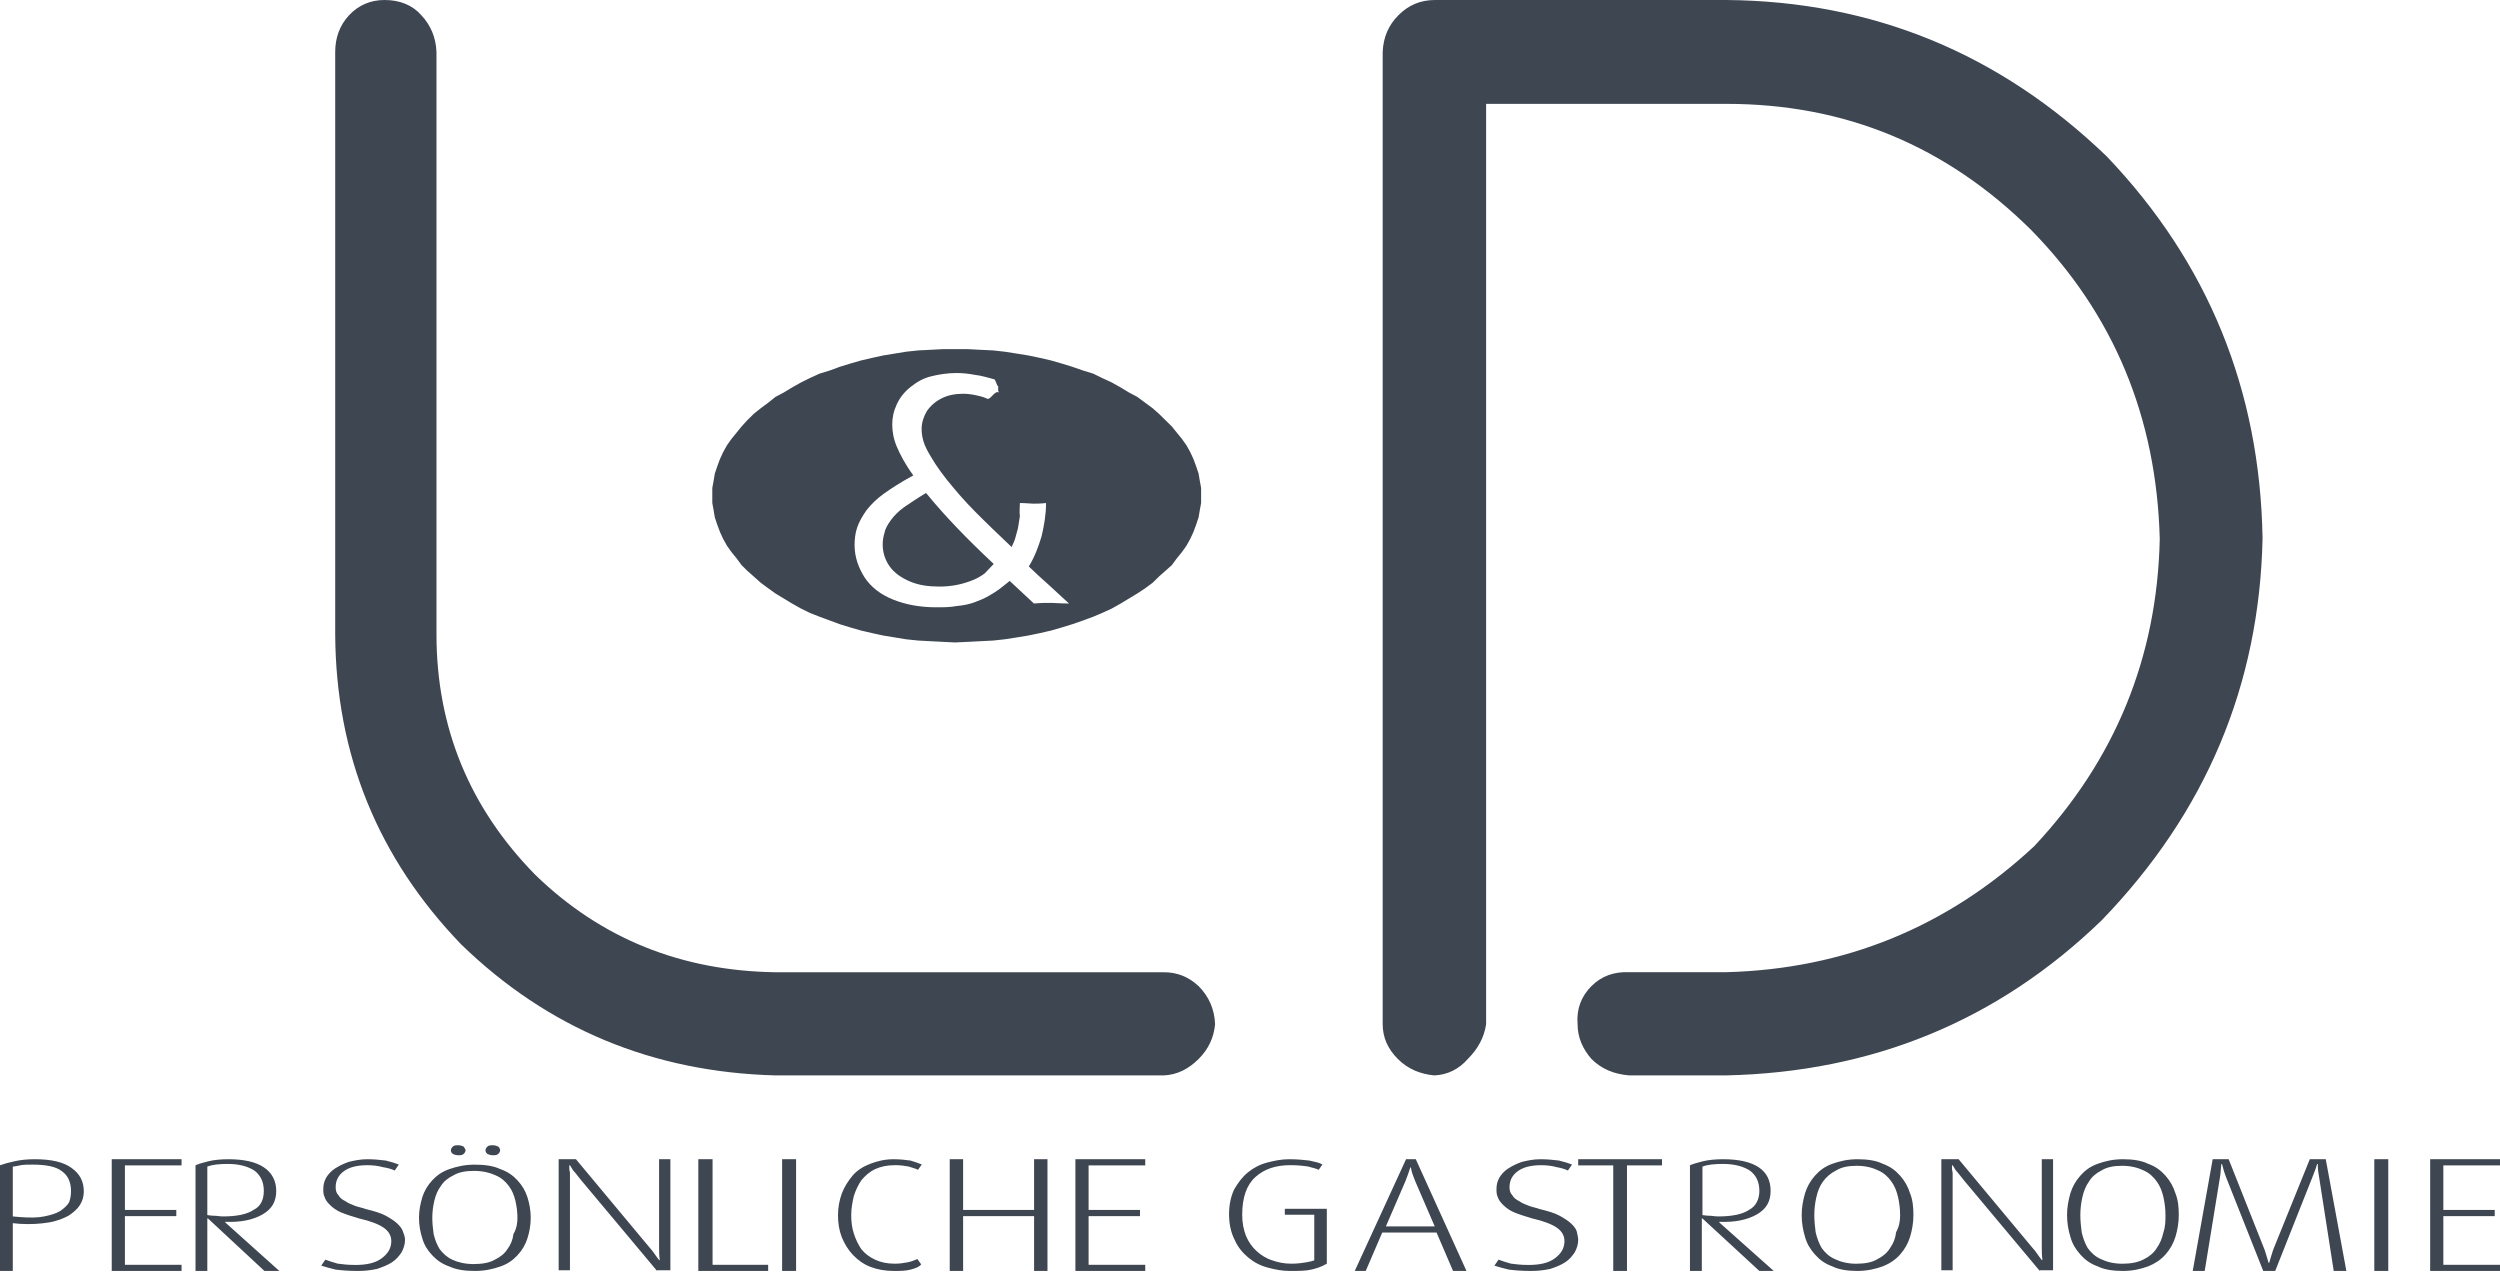 <?xml version="1.0" encoding="UTF-8"?>
<svg width="110px" height="56px" viewBox="0 0 110 56" version="1.1" xmlns="http://www.w3.org/2000/svg" xmlns:xlink="http://www.w3.org/1999/xlink">
    <!-- Generator: Sketch 62 (91390) - http://sketch.com -->
    <title>L&amp;D </title>
    <desc>Created with Sketch.</desc>
    <g id="OnePager" stroke="none" stroke-width="1" fill="none" fill-rule="evenodd">
        <g id="OnePager-1" transform="translate(-1199, -8356)">
            <g id="L&amp;D-" transform="translate(1199, 8350)">
                <rect id="Rectangle-Copy-19" x="0" y="0" width="110" height="62"></rect>
                <path d="M50.391,57.006 L50.391,57.277 L47.898,57.277 L47.898,59.237 L50.159,59.237 L50.159,59.509 L47.898,59.509 L47.898,61.65 L50.391,61.65 L50.391,61.922 L47.318,61.922 L47.318,57.006 L50.391,57.006 Z M62.295,57.006 L64.525,61.922 L63.934,61.922 L63.209,60.233 L60.818,60.233 L60.092,61.922 L59.609,61.922 L61.866,57.006 L62.295,57.006 Z M73.128,57.006 L73.128,57.277 L71.587,57.277 L71.587,61.922 L70.983,61.922 L70.983,57.277 L69.441,57.277 L69.441,57.006 L73.128,57.006 Z M81.732,57.006 C82.171,57.006 82.551,57.063 82.844,57.208 C83.166,57.324 83.4,57.497 83.605,57.729 C83.81,57.96 83.956,58.22 84.044,58.509 C84.161,58.799 84.19,59.117 84.19,59.464 C84.19,59.811 84.131,60.129 84.044,60.418 C83.956,60.707 83.81,60.967 83.605,61.199 C83.4,61.43 83.136,61.604 82.844,61.719 C82.522,61.835 82.142,61.922 81.732,61.922 C81.293,61.922 80.912,61.864 80.62,61.719 C80.298,61.604 80.064,61.43 79.859,61.199 C79.654,60.967 79.508,60.736 79.42,60.418 C79.332,60.129 79.274,59.811 79.274,59.464 C79.274,59.117 79.332,58.827 79.42,58.509 C79.508,58.22 79.654,57.96 79.859,57.729 C80.064,57.497 80.298,57.324 80.62,57.208 C80.942,57.092 81.293,57.006 81.732,57.006 Z M93.408,57.006 C93.847,57.006 94.227,57.063 94.52,57.208 C94.842,57.324 95.076,57.497 95.281,57.729 C95.486,57.96 95.632,58.22 95.72,58.509 C95.837,58.799 95.866,59.117 95.866,59.464 C95.866,59.811 95.807,60.129 95.72,60.418 C95.632,60.707 95.486,60.967 95.281,61.199 C95.076,61.43 94.812,61.604 94.52,61.719 C94.198,61.835 93.847,61.922 93.408,61.922 C92.969,61.922 92.588,61.864 92.296,61.719 C91.974,61.604 91.74,61.43 91.535,61.199 C91.33,60.967 91.184,60.736 91.096,60.418 C91.008,60.129 90.95,59.811 90.95,59.464 C90.95,59.117 91.008,58.827 91.096,58.509 C91.184,58.22 91.33,57.96 91.535,57.729 C91.74,57.497 91.974,57.324 92.296,57.208 C92.618,57.092 92.969,57.006 93.408,57.006 Z M110,57.006 L110,57.277 L107.507,57.277 L107.507,59.237 L109.768,59.237 L109.768,59.509 L107.507,59.509 L107.507,61.65 L110,61.65 L110,61.922 L106.927,61.922 L106.927,57.006 L110,57.006 Z M1.52,57.006 C2.252,57.006 2.786,57.124 3.152,57.391 C3.518,57.657 3.687,57.983 3.687,58.427 C3.687,58.634 3.631,58.842 3.518,59.019 C3.406,59.197 3.237,59.345 3.012,59.493 C2.786,59.612 2.505,59.73 2.139,59.789 C1.773,59.849 1.351,59.878 0.873,59.849 L0.563,59.819 L0.563,61.922 L0,61.922 L0,57.272 C0.169,57.213 0.366,57.154 0.647,57.094 C0.901,57.035 1.21,57.006 1.52,57.006 Z M67.779,57.006 C68.081,57.006 68.353,57.035 68.595,57.064 C68.837,57.123 69.018,57.181 69.169,57.24 L68.988,57.503 C68.867,57.445 68.686,57.386 68.504,57.357 C68.293,57.298 68.081,57.269 67.809,57.269 C67.356,57.269 67.024,57.357 66.782,57.532 C66.54,57.708 66.419,57.942 66.419,58.235 C66.419,58.381 66.449,58.498 66.54,58.586 C66.6,58.703 66.721,58.791 66.842,58.849 C66.963,58.937 67.114,58.995 67.265,59.054 C67.416,59.113 67.598,59.142 67.749,59.2 C68.112,59.288 68.414,59.376 68.625,59.493 C68.837,59.61 69.018,59.727 69.139,59.844 C69.26,59.961 69.351,60.078 69.381,60.195 C69.411,60.342 69.441,60.459 69.441,60.546 C69.441,60.751 69.381,60.927 69.29,61.102 C69.169,61.278 69.048,61.424 68.867,61.541 C68.686,61.658 68.474,61.746 68.202,61.834 C67.93,61.893 67.658,61.922 67.356,61.922 C66.963,61.922 66.631,61.893 66.389,61.863 C66.147,61.805 65.936,61.746 65.754,61.688 L65.936,61.424 C66.087,61.483 66.268,61.541 66.48,61.6 C66.691,61.629 66.933,61.658 67.265,61.658 C67.749,61.658 68.142,61.571 68.414,61.366 C68.686,61.161 68.837,60.927 68.837,60.605 C68.837,60.371 68.716,60.166 68.504,60.02 C68.293,59.873 67.93,59.727 67.416,59.61 C67.114,59.522 66.842,59.434 66.631,59.347 C66.419,59.259 66.268,59.142 66.147,59.025 C66.026,58.908 65.936,58.791 65.905,58.674 C65.845,58.557 65.845,58.439 65.845,58.322 C65.845,58.147 65.875,58.001 65.966,57.825 C66.056,57.679 66.177,57.532 66.359,57.415 C66.54,57.298 66.721,57.21 66.963,57.123 C67.205,57.064 67.477,57.006 67.779,57.006 Z M35.028,57.006 L35.028,61.922 L34.413,61.922 L34.413,57.006 L35.028,57.006 Z M105.084,57.006 L105.084,61.922 L104.469,61.922 L104.469,57.006 L105.084,57.006 Z M16.159,57.006 C16.461,57.006 16.733,57.035 16.975,57.064 C17.217,57.123 17.398,57.181 17.549,57.24 L17.368,57.503 C17.247,57.445 17.066,57.386 16.854,57.357 C16.643,57.298 16.431,57.269 16.159,57.269 C15.706,57.269 15.373,57.357 15.131,57.532 C14.89,57.708 14.769,57.942 14.769,58.235 C14.769,58.381 14.799,58.498 14.89,58.586 C14.95,58.703 15.071,58.791 15.192,58.849 C15.313,58.937 15.464,58.995 15.615,59.054 C15.766,59.113 15.947,59.142 16.099,59.2 C16.461,59.288 16.763,59.376 16.975,59.493 C17.187,59.61 17.368,59.727 17.489,59.844 C17.61,59.961 17.7,60.078 17.731,60.195 C17.791,60.342 17.821,60.459 17.821,60.546 C17.821,60.751 17.761,60.927 17.67,61.102 C17.549,61.278 17.428,61.424 17.247,61.541 C17.066,61.658 16.854,61.746 16.582,61.834 C16.31,61.893 16.038,61.922 15.736,61.922 C15.343,61.922 15.011,61.893 14.769,61.863 C14.527,61.805 14.315,61.746 14.134,61.688 L14.315,61.424 C14.467,61.483 14.648,61.541 14.859,61.6 C15.071,61.629 15.313,61.658 15.645,61.658 C16.129,61.658 16.522,61.571 16.794,61.366 C17.066,61.161 17.217,60.927 17.217,60.605 C17.217,60.371 17.096,60.166 16.884,60.02 C16.673,59.873 16.31,59.727 15.796,59.61 C15.494,59.522 15.222,59.434 15.011,59.347 C14.799,59.259 14.648,59.142 14.527,59.025 C14.406,58.908 14.315,58.791 14.285,58.674 C14.225,58.557 14.225,58.439 14.225,58.322 C14.225,58.147 14.255,58.001 14.346,57.825 C14.436,57.679 14.557,57.532 14.739,57.415 C14.92,57.298 15.101,57.21 15.343,57.123 C15.585,57.064 15.857,57.006 16.159,57.006 Z M86.18,57.006 L89.428,60.903 C89.574,61.052 89.691,61.262 89.838,61.442 L89.867,61.442 C89.838,61.232 89.838,61.052 89.838,60.873 L89.838,57.006 L90.335,57.006 L90.335,61.892 L89.75,61.892 L89.75,61.922 L86.414,57.935 C86.326,57.815 86.238,57.725 86.151,57.605 C86.063,57.515 86.004,57.425 85.975,57.365 C85.946,57.305 85.916,57.275 85.916,57.275 L85.887,57.275 L85.887,57.365 C85.887,57.425 85.887,57.485 85.916,57.605 L85.916,61.892 L85.419,61.892 L85.419,57.006 L86.18,57.006 Z M56.725,57.006 C57.084,57.006 57.36,57.035 57.608,57.064 C57.856,57.122 58.049,57.151 58.187,57.238 L58.021,57.471 C57.911,57.413 57.746,57.384 57.553,57.326 C57.36,57.296 57.084,57.267 56.781,57.267 C56.119,57.267 55.622,57.442 55.236,57.791 C54.85,58.14 54.657,58.693 54.657,59.449 C54.657,59.798 54.712,60.089 54.823,60.38 C54.933,60.642 55.098,60.875 55.292,61.049 C55.485,61.224 55.705,61.369 55.981,61.456 C56.229,61.544 56.505,61.602 56.808,61.602 C57.084,61.602 57.304,61.573 57.47,61.544 C57.635,61.515 57.746,61.485 57.828,61.456 L57.828,59.449 L56.532,59.449 L56.532,59.187 L58.38,59.187 L58.38,61.602 C58.132,61.747 57.939,61.805 57.691,61.864 C57.442,61.922 57.139,61.922 56.753,61.922 C56.422,61.922 56.119,61.864 55.788,61.776 C55.457,61.689 55.181,61.544 54.933,61.34 C54.685,61.136 54.464,60.875 54.326,60.555 C54.161,60.235 54.078,59.856 54.078,59.42 C54.078,59.013 54.161,58.635 54.299,58.344 C54.464,58.053 54.657,57.791 54.905,57.587 C55.154,57.384 55.429,57.238 55.76,57.151 C56.091,57.064 56.394,57.006 56.725,57.006 Z M25.342,57.006 L28.59,60.903 C28.736,61.052 28.853,61.262 29,61.442 L29.029,61.442 C29,61.232 29,61.052 29,60.873 L29,57.006 L29.497,57.006 L29.497,61.892 L28.912,61.892 L28.912,61.922 L25.576,57.935 C25.488,57.815 25.4,57.725 25.313,57.605 C25.225,57.515 25.166,57.425 25.137,57.365 C25.108,57.305 25.078,57.275 25.078,57.275 L25.049,57.275 L25.049,57.365 C25.049,57.425 25.049,57.485 25.078,57.605 L25.078,61.892 L24.581,61.892 L24.581,57.006 L25.342,57.006 Z M39.311,57.006 C39.616,57.006 39.838,57.035 40.06,57.064 C40.254,57.122 40.42,57.18 40.559,57.238 L40.392,57.471 C40.281,57.413 40.143,57.384 39.976,57.326 C39.81,57.296 39.616,57.267 39.394,57.267 C39.034,57.267 38.757,57.326 38.507,57.442 C38.258,57.558 38.064,57.733 37.897,57.936 C37.759,58.14 37.648,58.373 37.565,58.635 C37.509,58.896 37.454,59.158 37.454,59.449 C37.454,59.74 37.481,60.002 37.565,60.264 C37.648,60.525 37.759,60.758 37.897,60.962 C38.064,61.165 38.258,61.311 38.507,61.427 C38.757,61.544 39.034,61.602 39.367,61.602 C39.588,61.602 39.782,61.573 39.921,61.544 C40.087,61.515 40.226,61.456 40.365,61.398 L40.531,61.631 C40.448,61.747 40.281,61.805 40.06,61.864 C39.838,61.922 39.588,61.922 39.339,61.922 C38.951,61.922 38.618,61.864 38.313,61.747 C38.008,61.631 37.759,61.456 37.537,61.224 C37.315,60.991 37.176,60.758 37.038,60.438 C36.927,60.147 36.872,59.827 36.872,59.478 C36.872,59.129 36.927,58.838 37.038,58.518 C37.149,58.227 37.315,57.966 37.509,57.733 C37.703,57.5 37.98,57.326 38.285,57.209 C38.59,57.093 38.923,57.006 39.311,57.006 Z M7.989,57.006 L7.989,57.277 L5.496,57.277 L5.496,59.237 L7.757,59.237 L7.757,59.509 L5.496,59.509 L5.496,61.65 L7.989,61.65 L7.989,61.922 L4.916,61.922 L4.916,57.006 L7.989,57.006 Z M20.894,57.244 C21.333,57.244 21.713,57.299 22.006,57.437 C22.328,57.547 22.562,57.712 22.767,57.932 C22.972,58.152 23.118,58.4 23.206,58.675 C23.293,58.95 23.352,59.253 23.352,59.583 C23.352,59.913 23.293,60.216 23.206,60.491 C23.118,60.766 22.972,61.014 22.767,61.234 C22.562,61.454 22.328,61.619 22.006,61.729 C21.684,61.839 21.333,61.922 20.894,61.922 C20.455,61.922 20.074,61.867 19.782,61.729 C19.46,61.619 19.226,61.454 19.021,61.234 C18.816,61.014 18.67,60.794 18.582,60.491 C18.494,60.216 18.436,59.913 18.436,59.583 C18.436,59.253 18.494,58.978 18.582,58.675 C18.67,58.4 18.816,58.152 19.021,57.932 C19.226,57.712 19.46,57.547 19.782,57.437 C20.104,57.327 20.455,57.244 20.894,57.244 Z M42.377,57.006 L42.377,59.237 L45.5,59.237 L45.5,57.006 L46.089,57.006 L46.089,61.922 L45.5,61.922 L45.5,59.509 L42.377,59.509 L42.377,61.922 L41.788,61.922 L41.788,57.006 L42.377,57.006 Z M10.051,57.006 C10.734,57.006 11.253,57.124 11.608,57.361 C11.963,57.598 12.154,57.953 12.154,58.398 C12.154,58.871 11.963,59.197 11.553,59.434 C11.143,59.671 10.597,59.789 9.914,59.76 L9.914,59.789 L12.291,61.922 L11.635,61.922 L9.15,59.612 L9.122,59.612 L9.122,61.922 L8.603,61.922 L8.603,57.272 C8.74,57.213 8.931,57.154 9.177,57.094 C9.423,57.035 9.723,57.006 10.051,57.006 Z M98.061,57.006 L99.641,60.987 C99.699,61.168 99.758,61.349 99.816,61.56 L99.846,61.56 C99.904,61.349 99.963,61.168 100.021,60.987 L101.631,57.006 L102.333,57.006 L103.24,61.922 L102.684,61.922 L102.04,57.79 C102.011,57.639 101.982,57.458 101.982,57.217 L101.953,57.217 C101.894,57.428 101.806,57.639 101.748,57.79 L100.109,61.922 L99.582,61.922 L97.944,57.79 C97.885,57.639 97.827,57.458 97.768,57.217 L97.739,57.217 C97.709,57.458 97.709,57.639 97.68,57.79 L97.007,61.922 L96.48,61.922 L97.358,57.006 L98.061,57.006 Z M31.353,57.006 L31.353,61.65 L33.799,61.65 L33.799,61.922 L30.726,61.922 L30.726,57.006 L31.353,57.006 Z M75.816,57.006 C76.504,57.006 77.027,57.124 77.384,57.361 C77.742,57.598 77.907,57.953 77.907,58.398 C77.907,58.871 77.715,59.197 77.302,59.434 C76.889,59.671 76.339,59.789 75.651,59.76 L75.651,59.789 L78.045,61.922 L77.412,61.922 L74.908,59.612 L74.88,59.612 L74.88,61.922 L74.358,61.922 L74.358,57.272 C74.495,57.213 74.688,57.154 74.935,57.094 C75.183,57.035 75.486,57.006 75.816,57.006 Z M20.865,57.519 C20.484,57.519 20.192,57.574 19.957,57.712 C19.723,57.822 19.518,57.987 19.401,58.18 C19.255,58.372 19.167,58.592 19.109,58.84 C19.05,59.088 19.021,59.335 19.021,59.583 C19.021,59.831 19.05,60.078 19.08,60.298 C19.138,60.546 19.226,60.766 19.343,60.959 C19.489,61.151 19.665,61.316 19.899,61.426 C20.133,61.537 20.455,61.619 20.835,61.619 C21.216,61.619 21.538,61.564 21.772,61.426 C22.006,61.316 22.211,61.151 22.328,60.959 C22.474,60.766 22.562,60.546 22.591,60.298 C22.737,60.051 22.767,59.803 22.767,59.583 C22.767,59.335 22.737,59.088 22.679,58.84 C22.62,58.592 22.533,58.372 22.386,58.18 C22.24,57.987 22.064,57.822 21.801,57.712 C21.567,57.602 21.245,57.519 20.865,57.519 Z M81.703,57.295 C81.322,57.295 81.03,57.353 80.795,57.497 C80.561,57.613 80.356,57.786 80.21,57.989 C80.064,58.191 79.976,58.423 79.918,58.683 C79.859,58.943 79.83,59.203 79.83,59.464 C79.83,59.724 79.859,59.984 79.888,60.216 C79.947,60.476 80.035,60.707 80.152,60.91 C80.298,61.112 80.474,61.286 80.737,61.401 C80.971,61.517 81.293,61.604 81.673,61.604 C82.054,61.604 82.376,61.546 82.61,61.401 C82.844,61.286 83.049,61.112 83.166,60.91 C83.312,60.707 83.4,60.476 83.429,60.216 C83.575,59.955 83.605,59.695 83.605,59.464 C83.605,59.203 83.575,58.943 83.517,58.683 C83.458,58.423 83.371,58.191 83.224,57.989 C83.078,57.786 82.902,57.613 82.639,57.497 C82.405,57.382 82.083,57.295 81.703,57.295 Z M93.379,57.295 C92.998,57.295 92.706,57.353 92.471,57.497 C92.237,57.613 92.032,57.786 91.915,57.989 C91.769,58.191 91.681,58.423 91.623,58.683 C91.564,58.943 91.535,59.203 91.535,59.464 C91.535,59.724 91.564,59.984 91.594,60.216 C91.652,60.476 91.74,60.707 91.857,60.91 C92.003,61.112 92.179,61.286 92.442,61.401 C92.676,61.517 92.998,61.604 93.379,61.604 C93.759,61.604 94.081,61.546 94.344,61.401 C94.578,61.286 94.783,61.112 94.9,60.91 C95.047,60.707 95.134,60.476 95.193,60.216 C95.281,59.955 95.281,59.695 95.281,59.464 C95.281,59.203 95.251,58.943 95.193,58.683 C95.134,58.423 95.047,58.191 94.9,57.989 C94.754,57.786 94.578,57.613 94.315,57.497 C94.081,57.382 93.759,57.295 93.379,57.295 Z M62.08,57.368 L62.054,57.368 C62,57.548 61.919,57.76 61.839,57.971 L60.979,59.961 L63.128,59.961 L62.269,57.971 C62.188,57.76 62.107,57.579 62.08,57.368 Z M1.435,57.243 C1.238,57.243 1.041,57.243 0.901,57.272 C0.76,57.302 0.619,57.331 0.563,57.331 L0.563,59.523 L0.901,59.553 C1.323,59.582 1.661,59.582 1.942,59.523 C2.224,59.464 2.449,59.404 2.646,59.286 C2.815,59.168 2.955,59.049 3.04,58.901 C3.096,58.753 3.124,58.605 3.124,58.398 C3.124,58.013 2.983,57.716 2.73,57.539 C2.477,57.331 2.027,57.243 1.435,57.243 Z M10.024,57.213 C9.641,57.213 9.341,57.243 9.122,57.331 L9.122,59.464 C9.177,59.464 9.286,59.493 9.423,59.493 C9.559,59.493 9.669,59.523 9.805,59.523 C10.406,59.523 10.87,59.434 11.171,59.227 C11.471,59.079 11.608,58.783 11.608,58.398 C11.608,58.013 11.471,57.716 11.198,57.509 C10.925,57.331 10.543,57.213 10.024,57.213 Z M75.816,57.213 C75.431,57.213 75.128,57.243 74.908,57.331 L74.908,59.464 C74.963,59.464 75.073,59.493 75.211,59.493 C75.348,59.493 75.458,59.523 75.596,59.523 C76.201,59.523 76.669,59.434 76.972,59.227 C77.247,59.079 77.412,58.783 77.412,58.398 C77.412,58.013 77.274,57.716 76.999,57.509 C76.724,57.331 76.339,57.213 75.816,57.213 Z M20.162,56.391 C20.25,56.391 20.338,56.419 20.396,56.446 C20.426,56.501 20.484,56.556 20.484,56.611 C20.484,56.666 20.455,56.721 20.396,56.776 C20.338,56.831 20.25,56.831 20.162,56.831 C20.074,56.831 19.987,56.804 19.928,56.776 C19.87,56.721 19.84,56.694 19.84,56.611 C19.84,56.556 19.87,56.501 19.928,56.446 C19.987,56.391 20.074,56.391 20.162,56.391 Z M21.684,56.391 C21.772,56.391 21.86,56.419 21.918,56.446 C21.977,56.501 22.006,56.556 22.006,56.611 C22.006,56.666 21.977,56.721 21.918,56.776 C21.86,56.831 21.772,56.831 21.684,56.831 C21.596,56.831 21.508,56.804 21.45,56.776 C21.391,56.721 21.362,56.694 21.362,56.611 C21.362,56.556 21.391,56.501 21.45,56.446 C21.508,56.391 21.596,56.391 21.684,56.391 Z M16.921,6 C17.59,6 18.147,6.223 18.537,6.668 C18.954,7.114 19.177,7.643 19.205,8.284 L19.205,33.906 C19.205,38.001 20.653,41.538 23.55,44.49 C26.447,47.303 29.984,48.723 34.134,48.779 L51.208,48.779 C51.793,48.779 52.294,48.974 52.74,49.391 C53.185,49.837 53.436,50.394 53.464,51.063 C53.408,51.647 53.185,52.149 52.74,52.594 C52.294,53.04 51.793,53.291 51.208,53.318 L34.134,53.318 C28.731,53.179 24.107,51.257 20.291,47.553 C16.643,43.766 14.776,39.226 14.749,33.906 L14.749,8.284 C14.749,7.671 14.944,7.114 15.361,6.668 C15.779,6.223 16.308,6 16.921,6 Z M75.963,6 C82.402,6.056 87.98,8.341 92.698,12.883 C97.139,17.537 99.442,23.138 99.553,29.687 C99.414,36.152 97.055,41.754 92.476,46.491 C87.897,50.922 82.374,53.179 75.935,53.318 L71.689,53.318 C71.023,53.263 70.468,53.04 70.024,52.594 C69.636,52.148 69.414,51.646 69.414,51.061 C69.358,50.392 69.58,49.835 70.024,49.389 C70.468,48.943 71.023,48.748 71.689,48.776 L75.963,48.776 C81.153,48.637 85.677,46.798 89.507,43.231 C93.059,39.441 94.918,34.926 95.029,29.715 C94.891,24.364 93.003,19.822 89.368,16.116 C85.621,12.409 81.181,10.57 75.963,10.57 L65.389,10.57 L65.389,51.061 C65.306,51.646 65.029,52.148 64.585,52.594 C64.196,53.04 63.697,53.291 63.114,53.318 C62.503,53.263 61.948,53.04 61.504,52.594 C61.06,52.148 60.838,51.646 60.838,51.061 L60.838,8.285 C60.866,7.644 61.088,7.115 61.532,6.669 C61.976,6.223 62.503,6 63.141,6 L75.963,6 Z M42.6,21.363 L43.134,21.391 L43.695,21.418 L44.201,21.474 L44.734,21.557 L45.24,21.639 L45.773,21.75 L46.251,21.861 L46.728,21.999 L47.177,22.137 L47.655,22.303 L48.104,22.441 L48.497,22.634 L48.918,22.828 L49.311,23.049 L49.676,23.27 L50.041,23.463 L50.378,23.712 L50.715,23.961 L50.996,24.209 L51.277,24.486 L51.558,24.762 L51.782,25.038 L52.007,25.315 L52.203,25.591 L52.372,25.895 L52.512,26.199 L52.625,26.503 L52.737,26.835 L52.793,27.166 L52.849,27.47 L52.849,28.133 L52.793,28.437 L52.737,28.769 L52.625,29.101 L52.512,29.405 L52.372,29.709 L52.203,30.013 L52.007,30.289 L51.782,30.565 L51.558,30.869 L51.277,31.118 L50.996,31.367 L50.715,31.643 L50.378,31.892 L50.041,32.113 L49.311,32.555 L48.918,32.776 L48.497,32.969 L48.104,33.135 L47.655,33.301 L47.177,33.467 L46.728,33.605 L46.251,33.743 L45.773,33.854 L45.24,33.964 L44.734,34.047 L44.201,34.13 L43.695,34.185 L43.134,34.213 L42.6,34.241 L42.011,34.268 L41.477,34.241 L40.944,34.213 L40.41,34.185 L39.877,34.13 L39.371,34.047 L38.866,33.964 L38.36,33.854 L37.883,33.743 L37.406,33.605 L36.957,33.467 L36.507,33.301 L36.058,33.135 L35.637,32.969 L35.244,32.776 L34.851,32.555 L34.121,32.113 L33.812,31.892 L33.475,31.643 L33.166,31.367 L32.885,31.118 L32.632,30.869 L32.408,30.565 L32.183,30.289 L31.987,30.013 L31.818,29.709 L31.678,29.405 L31.565,29.101 L31.453,28.769 L31.397,28.437 L31.341,28.133 L31.341,27.47 L31.397,27.166 L31.453,26.835 L31.565,26.503 L31.678,26.199 L31.818,25.895 L31.987,25.591 L32.183,25.315 L32.408,25.038 L32.632,24.762 L32.885,24.486 L33.166,24.209 L33.475,23.961 L33.812,23.712 L34.121,23.463 L34.486,23.27 L34.851,23.049 L35.244,22.828 L35.637,22.634 L36.058,22.441 L36.507,22.303 L36.957,22.137 L37.406,21.999 L37.883,21.861 L38.36,21.75 L38.866,21.639 L39.877,21.474 L40.41,21.418 L40.944,21.391 L41.477,21.363 L42.6,21.363 Z M42.095,22.413 C41.702,22.413 41.337,22.468 41,22.551 C40.635,22.634 40.354,22.8 40.073,23.021 C39.793,23.242 39.596,23.491 39.456,23.795 C39.315,24.099 39.259,24.375 39.259,24.679 C39.259,24.983 39.315,25.315 39.456,25.646 C39.596,25.978 39.821,26.42 40.186,26.918 C39.624,27.222 39.203,27.498 38.894,27.719 C38.585,27.94 38.332,28.189 38.136,28.437 C37.939,28.714 37.799,28.962 37.715,29.211 C37.63,29.46 37.602,29.736 37.602,29.985 C37.602,30.51 37.771,30.98 38.052,31.422 C38.332,31.836 38.754,32.168 39.315,32.389 C39.877,32.61 40.494,32.721 41.196,32.721 C41.505,32.721 41.814,32.721 42.095,32.665 C42.404,32.638 42.657,32.582 42.881,32.5 C43.106,32.417 43.302,32.334 43.499,32.223 C43.695,32.113 43.864,32.002 43.976,31.919 C44.06,31.857 44.176,31.764 44.3,31.663 L44.426,31.56 L45.493,32.555 C45.773,32.527 46.026,32.527 46.251,32.527 C46.419,32.527 46.672,32.555 47.037,32.555 C46.756,32.306 46.475,32.03 46.166,31.753 C45.858,31.477 45.549,31.201 45.268,30.924 C45.521,30.51 45.689,30.068 45.829,29.598 C45.942,29.128 46.026,28.631 46.026,28.133 C45.801,28.161 45.605,28.161 45.464,28.161 C45.324,28.161 45.127,28.133 44.875,28.133 C44.875,28.327 44.847,28.52 44.875,28.714 C44.847,28.88 44.819,29.073 44.791,29.239 C44.734,29.432 44.706,29.57 44.678,29.653 C44.65,29.764 44.594,29.902 44.51,30.068 C43.808,29.405 43.387,28.99 43.218,28.824 C42.769,28.382 42.348,27.94 41.983,27.498 C41.533,26.973 41.196,26.503 40.972,26.116 C40.803,25.84 40.691,25.619 40.635,25.425 C40.579,25.232 40.551,25.066 40.551,24.873 C40.551,24.596 40.635,24.348 40.775,24.099 C40.944,23.85 41.168,23.657 41.449,23.519 C41.73,23.38 42.039,23.325 42.404,23.325 C42.657,23.325 42.909,23.38 43.134,23.436 C43.246,23.463 43.33,23.491 43.443,23.546 C43.583,23.601 43.78,23.159 43.948,23.27 C43.927,23.1 43.922,23.322 43.92,23.207 L43.92,22.994 C43.864,22.994 43.808,22.717 43.752,22.69 C43.443,22.607 43.162,22.524 42.909,22.496 C42.628,22.441 42.348,22.413 42.095,22.413 Z M40.747,27.691 C41.196,28.244 41.674,28.769 42.123,29.239 C42.572,29.709 43.106,30.234 43.724,30.814 C43.555,30.98 43.443,31.118 43.33,31.228 C43.218,31.311 43.05,31.422 42.853,31.505 C42.657,31.588 42.404,31.671 42.151,31.726 C41.898,31.781 41.618,31.809 41.337,31.809 C40.86,31.809 40.438,31.753 40.045,31.588 C39.652,31.422 39.343,31.201 39.147,30.924 C38.95,30.648 38.838,30.317 38.838,29.957 C38.838,29.791 38.866,29.598 38.922,29.432 C38.95,29.266 39.062,29.073 39.203,28.88 C39.343,28.686 39.54,28.493 39.764,28.327 C40.017,28.161 40.326,27.94 40.747,27.691 Z" fill="#3E4651"></path>
            </g>
        </g>
    </g>
</svg>